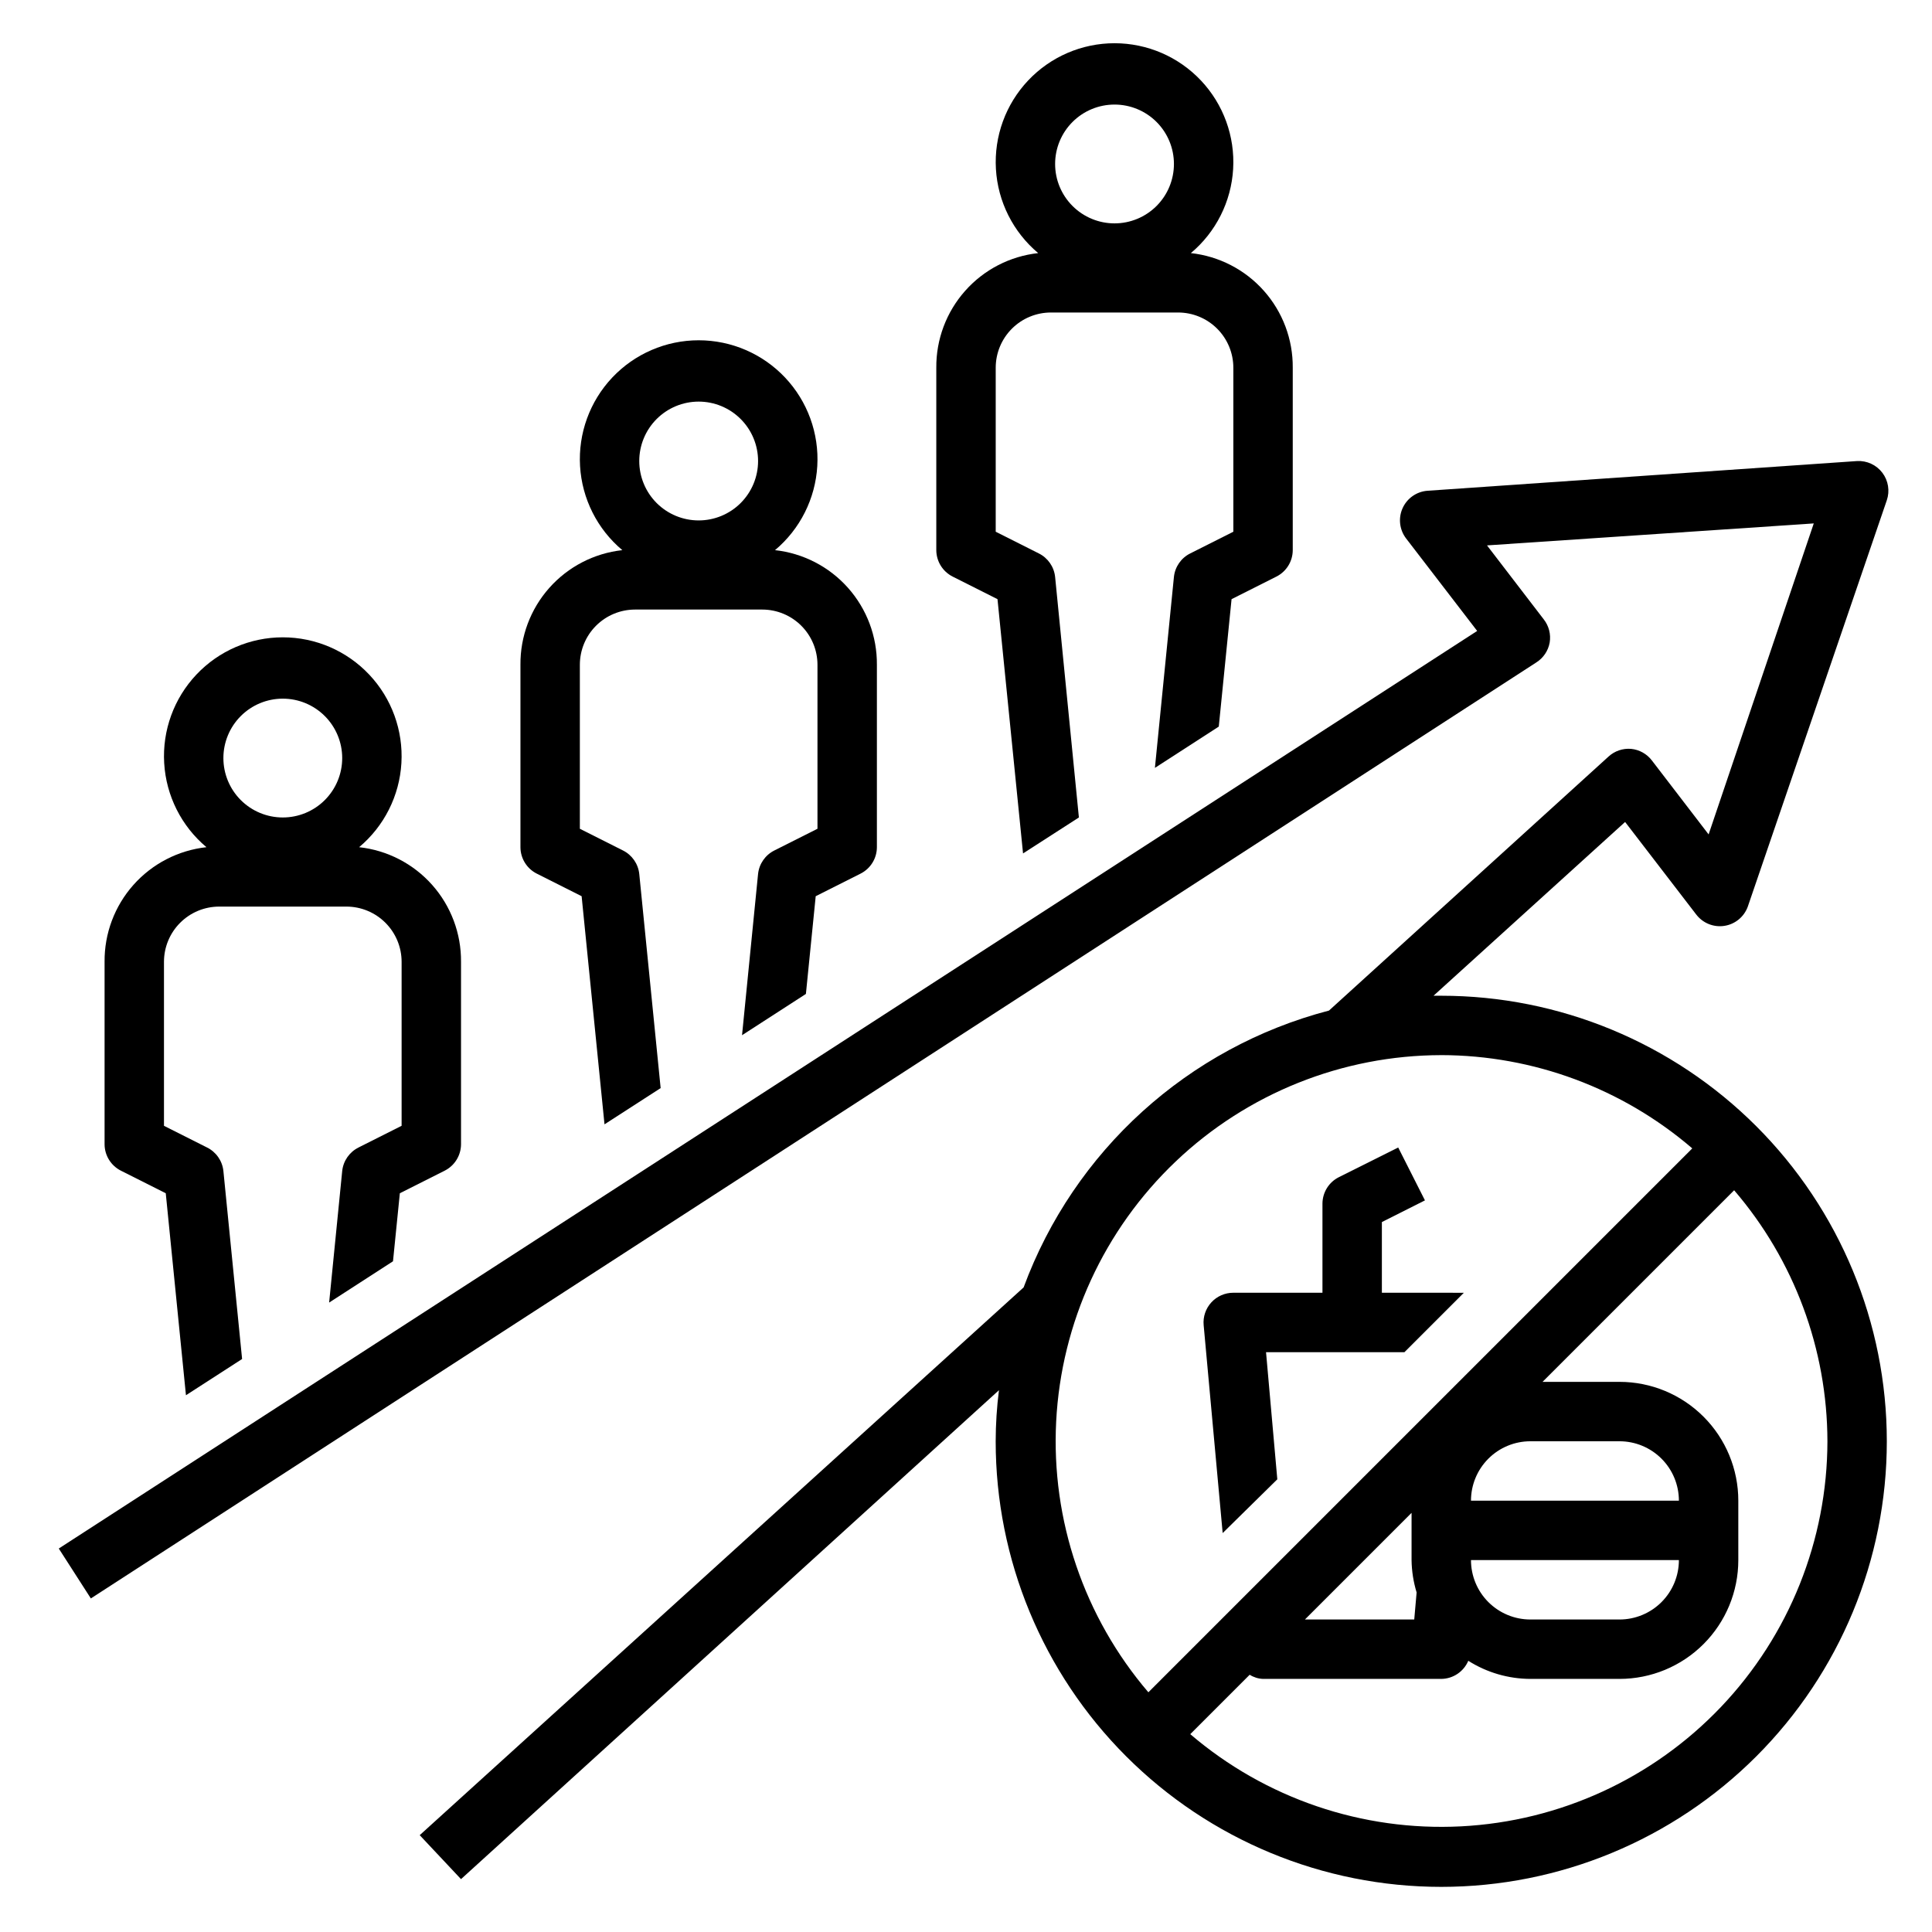 <?xml version="1.0" encoding="UTF-8"?>
<!-- Uploaded to: ICON Repo, www.svgrepo.com, Generator: ICON Repo Mixer Tools -->
<svg fill="#000000" width="800px" height="800px" version="1.1" viewBox="144 144 512 512" xmlns="http://www.w3.org/2000/svg">
 <g>
  <path d="m482.5 536.03-2.988-33.691h36.684l15.742-15.742-21.727-0.004v-18.734l11.414-5.746-7.086-14.012-15.742 7.871c-2.648 1.332-4.32 4.043-4.332 7.008v23.617l-23.613-0.004c-2.219-0.008-4.336 0.918-5.832 2.551-1.5 1.633-2.242 3.824-2.039 6.031l5.039 55.105z"/>
  <path d="m551.14 319.55c1.871-1.184 3.156-3.098 3.543-5.273 0.359-2.18-0.211-4.406-1.574-6.141l-15.035-19.602 86.594-5.824-27.867 82.418-15.035-19.602h-0.004c-1.328-1.746-3.324-2.859-5.508-3.07-2.195-0.184-4.363 0.559-5.984 2.047l-74.074 67.305c-37.344 9.762-67.562 37.156-80.926 73.367l-160.04 145.16 10.945 11.652 142.56-129.57c-0.57 4.492-0.859 9.016-0.867 13.539 0 31.32 12.441 61.352 34.586 83.496 22.145 22.145 52.176 34.586 83.492 34.586 31.32 0 61.352-12.441 83.496-34.586 22.145-22.145 34.586-52.176 34.586-83.496 0-31.316-12.441-61.348-34.586-83.492-22.145-22.145-52.176-34.586-83.496-34.586h-2.047l50.773-46.051 18.812 24.48h0.004c1.738 2.312 4.602 3.488 7.461 3.059 2.859-0.426 5.254-2.387 6.238-5.106l36.84-107.69c0.84-2.473 0.398-5.203-1.18-7.285-1.578-2.082-4.086-3.246-6.691-3.106l-113.83 7.871c-2.894 0.203-5.445 1.988-6.629 4.637-1.188 2.652-0.816 5.742 0.961 8.035l18.812 24.48-375.89 243.17 8.5 13.227zm77.148 206.4c-0.039 26.207-10.129 51.398-28.191 70.387-18.062 18.984-42.719 30.32-68.891 31.664-26.172 1.348-51.859-7.398-71.773-24.43l15.742-15.742v-0.004c1.062 0.672 2.285 1.055 3.543 1.102h47.23c3.133-0.031 5.945-1.918 7.164-4.801 4.922 3.117 10.625 4.781 16.453 4.801h23.617c8.352 0 16.359-3.316 22.266-9.223 5.906-5.902 9.223-13.914 9.223-22.266v-15.742c0-8.352-3.316-16.359-9.223-22.266s-13.914-9.223-22.266-9.223h-20.391l50.773-50.773h0.004c15.906 18.516 24.676 42.105 24.719 66.516zm-108.87 40.07-0.629 7.164h-28.973l28.262-28.262v12.516c0.043 2.91 0.492 5.797 1.34 8.582zm69.508-8.582c0 4.176-1.656 8.18-4.609 11.133-2.953 2.953-6.957 4.613-11.133 4.613h-23.617c-4.176 0-8.18-1.66-11.133-4.613-2.953-2.953-4.609-6.957-4.609-11.133zm-55.105-15.742h0.004c0-4.176 1.656-8.18 4.609-11.133s6.957-4.613 11.133-4.613h23.617c4.176 0 8.18 1.66 11.133 4.613s4.609 6.957 4.609 11.133zm-7.871-118.08c24.414 0.043 48.004 8.809 66.52 24.719l-144.14 144.14c-17.031-19.914-25.777-45.602-24.434-71.773 1.348-26.172 12.684-50.828 31.668-68.891 18.988-18.062 44.18-28.152 70.383-28.191z"/>
  <path d="m396.46 296.8 11.887 5.984 6.769 67.383 14.801-9.527-6.301-63.762c-0.285-2.676-1.918-5.023-4.328-6.219l-11.414-5.746v-43.453c0-3.883 1.543-7.609 4.289-10.355 2.746-2.746 6.469-4.289 10.352-4.289h33.691c3.887 0 7.609 1.543 10.355 4.289 2.746 2.746 4.289 6.473 4.289 10.355v43.453l-11.414 5.746c-2.414 1.195-4.047 3.543-4.332 6.219l-5.039 50.617 16.926-10.941 3.387-33.77 11.887-5.984c2.648-1.336 4.32-4.043 4.328-7.008v-48.332c0.066-7.512-2.66-14.777-7.648-20.391-4.992-5.617-11.887-9.176-19.352-9.996 6.644-5.57 10.695-13.637 11.203-22.289 0.508-8.656-2.578-17.137-8.527-23.445-5.949-6.309-14.238-9.883-22.906-9.883-8.672 0-16.957 3.574-22.906 9.883-5.949 6.309-9.035 14.789-8.527 23.445 0.504 8.652 4.559 16.719 11.203 22.289-7.469 0.82-14.363 4.379-19.352 9.996-4.988 5.613-7.715 12.879-7.652 20.391v48.332c0.012 2.965 1.684 5.672 4.332 7.008zm42.902-125.09c4.176 0 8.18 1.656 11.133 4.609 2.953 2.953 4.609 6.957 4.609 11.133s-1.656 8.18-4.609 11.133c-2.953 2.953-6.957 4.613-11.133 4.613s-8.18-1.66-11.133-4.613c-2.953-2.953-4.613-6.957-4.613-11.133s1.66-8.18 4.613-11.133c2.953-2.953 6.957-4.609 11.133-4.609z"/>
  <path d="m286.25 375.52 11.887 5.984 6.062 60.457 14.879-9.605-5.668-56.758c-0.285-2.676-1.918-5.019-4.328-6.219l-11.414-5.746v-43.453c0-3.883 1.539-7.606 4.285-10.352 2.746-2.746 6.473-4.289 10.355-4.289h33.691c3.883 0 7.609 1.543 10.355 4.289 2.746 2.746 4.285 6.469 4.285 10.352v43.453l-11.414 5.746c-2.41 1.199-4.043 3.543-4.328 6.219l-4.25 42.746 16.926-10.941 2.598-25.898 11.887-5.984c2.644-1.332 4.32-4.039 4.328-7.004v-48.336c0.062-7.512-2.664-14.777-7.652-20.391-4.988-5.613-11.883-9.176-19.348-9.996 6.644-5.57 10.695-13.633 11.203-22.289 0.504-8.656-2.582-17.137-8.531-23.445-5.949-6.305-14.234-9.883-22.906-9.883-8.668 0-16.957 3.578-22.906 9.883-5.949 6.309-9.031 14.789-8.527 23.445 0.508 8.656 4.559 16.719 11.203 22.289-7.465 0.82-14.359 4.383-19.348 9.996-4.988 5.613-7.715 12.879-7.652 20.391v48.336c0.008 2.965 1.684 5.672 4.328 7.004zm42.902-125.09c4.176 0 8.184 1.66 11.133 4.613 2.953 2.949 4.613 6.957 4.613 11.133s-1.66 8.18-4.613 11.133c-2.949 2.949-6.957 4.609-11.133 4.609-4.172 0-8.18-1.66-11.133-4.609-2.949-2.953-4.609-6.957-4.609-11.133s1.66-8.184 4.609-11.133c2.953-2.953 6.961-4.613 11.133-4.613z"/>
  <path d="m176.04 454.24 11.887 5.984 5.352 53.531 14.879-9.605-4.957-49.832c-0.285-2.68-1.918-5.023-4.332-6.219l-11.414-5.746v-43.457c0-3.883 1.543-7.606 4.289-10.352 2.746-2.746 6.469-4.289 10.355-4.289h33.691c3.883 0 7.606 1.543 10.352 4.289 2.746 2.746 4.289 6.469 4.289 10.352v43.453l-11.414 5.746v0.004c-2.41 1.195-4.043 3.539-4.328 6.219l-3.465 34.875 16.926-10.941 1.812-18.027 11.887-5.984h-0.004c2.648-1.336 4.32-4.043 4.332-7.008v-48.336c0.062-7.508-2.664-14.773-7.652-20.391-4.988-5.613-11.883-9.176-19.352-9.992 6.644-5.57 10.699-13.637 11.203-22.293 0.508-8.652-2.578-17.137-8.527-23.441-5.949-6.309-14.234-9.883-22.906-9.883-8.668 0-16.957 3.574-22.906 9.883-5.949 6.305-9.035 14.789-8.527 23.441 0.508 8.656 4.559 16.723 11.203 22.293-7.465 0.816-14.363 4.379-19.352 9.992-4.988 5.617-7.715 12.883-7.648 20.391v48.336c0.008 2.965 1.68 5.672 4.328 7.008zm42.902-125.09c4.176 0 8.18 1.66 11.133 4.613s4.613 6.957 4.613 11.133-1.66 8.18-4.613 11.133-6.957 4.609-11.133 4.609c-4.176 0-8.18-1.656-11.133-4.609s-4.609-6.957-4.609-11.133 1.656-8.18 4.609-11.133 6.957-4.613 11.133-4.613z"/>
 </g>
</svg>